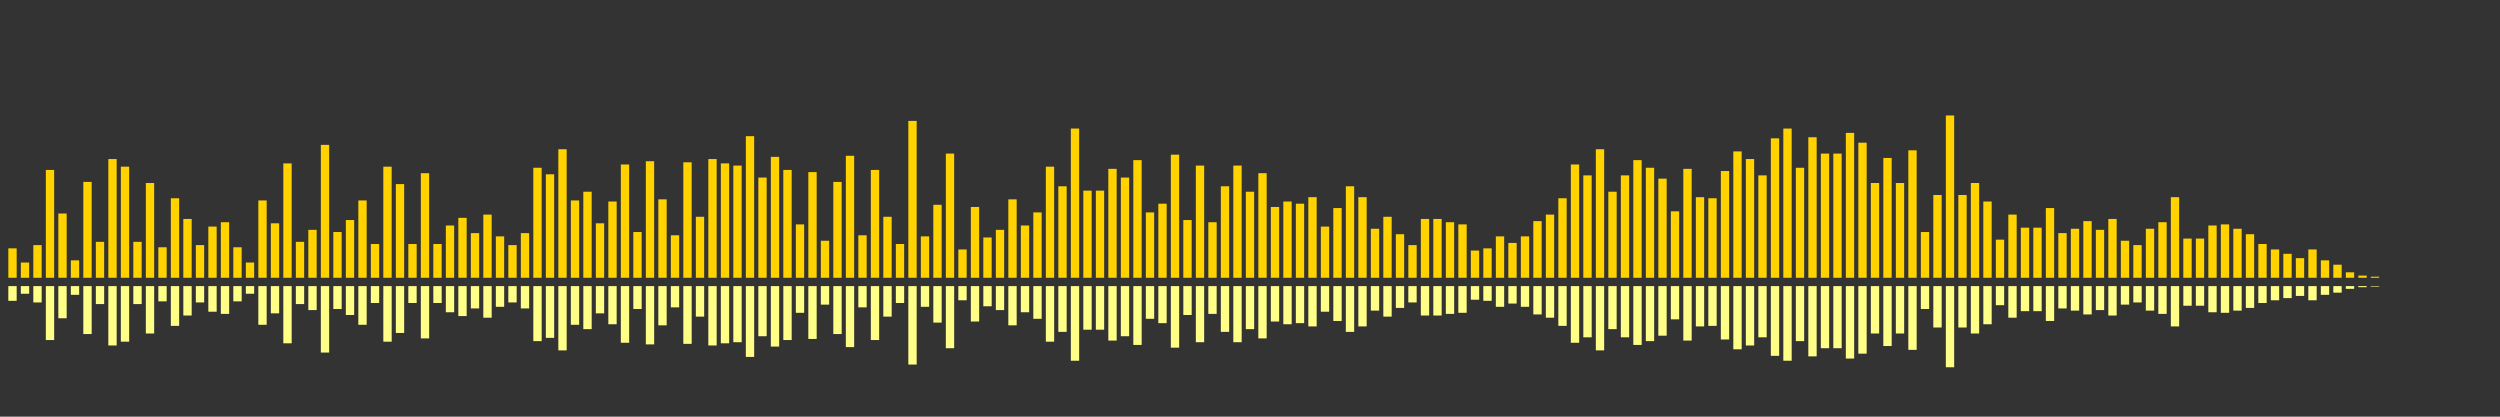 <?xml version="1.0" encoding="UTF-8"?>
<svg version="1.1" width="600" height="100" xmlns="http://www.w3.org/2000/svg">
  <rect width="100%" height="100%" fill="#333333" stroke="none"/>
  <line x1="0" y1="66.667" x2="0" y2="66.667" stroke="#ffd200" stroke-width="2"/>
  <line x1="0" y1="68.667" x2="0" y2="68.667" stroke="#ff8" stroke-width="2"/>
  <line x1="3" y1="66.667" x2="3" y2="59.608" stroke="#ffd200" stroke-width="2"/>
  <line x1="3" y1="68.667" x2="3" y2="72.196" stroke="#ff8" stroke-width="2"/>
  <line x1="6" y1="66.667" x2="6" y2="63.007" stroke="#ffd200" stroke-width="2"/>
  <line x1="6" y1="68.667" x2="6" y2="70.497" stroke="#ff8" stroke-width="2"/>
  <line x1="9" y1="66.667" x2="9" y2="58.824" stroke="#ffd200" stroke-width="2"/>
  <line x1="9" y1="68.667" x2="9" y2="72.588" stroke="#ff8" stroke-width="2"/>
  <line x1="12" y1="66.667" x2="12" y2="40.784" stroke="#ffd200" stroke-width="2"/>
  <line x1="12" y1="68.667" x2="12" y2="81.608" stroke="#ff8" stroke-width="2"/>
  <line x1="15" y1="66.667" x2="15" y2="51.242" stroke="#ffd200" stroke-width="2"/>
  <line x1="15" y1="68.667" x2="15" y2="76.379" stroke="#ff8" stroke-width="2"/>
  <line x1="18" y1="66.667" x2="18" y2="62.484" stroke="#ffd200" stroke-width="2"/>
  <line x1="18" y1="68.667" x2="18" y2="70.758" stroke="#ff8" stroke-width="2"/>
  <line x1="21" y1="66.667" x2="21" y2="43.66" stroke="#ffd200" stroke-width="2"/>
  <line x1="21" y1="68.667" x2="21" y2="80.17" stroke="#ff8" stroke-width="2"/>
  <line x1="24" y1="66.667" x2="24" y2="58.039" stroke="#ffd200" stroke-width="2"/>
  <line x1="24" y1="68.667" x2="24" y2="72.98" stroke="#ff8" stroke-width="2"/>
  <line x1="27" y1="66.667" x2="27" y2="38.17" stroke="#ffd200" stroke-width="2"/>
  <line x1="27" y1="68.667" x2="27" y2="82.915" stroke="#ff8" stroke-width="2"/>
  <line x1="30" y1="66.667" x2="30" y2="40.0" stroke="#ffd200" stroke-width="2"/>
  <line x1="30" y1="68.667" x2="30" y2="82.0" stroke="#ff8" stroke-width="2"/>
  <line x1="33" y1="66.667" x2="33" y2="58.039" stroke="#ffd200" stroke-width="2"/>
  <line x1="33" y1="68.667" x2="33" y2="72.98" stroke="#ff8" stroke-width="2"/>
  <line x1="36" y1="66.667" x2="36" y2="43.922" stroke="#ffd200" stroke-width="2"/>
  <line x1="36" y1="68.667" x2="36" y2="80.039" stroke="#ff8" stroke-width="2"/>
  <line x1="39" y1="66.667" x2="39" y2="59.346" stroke="#ffd200" stroke-width="2"/>
  <line x1="39" y1="68.667" x2="39" y2="72.327" stroke="#ff8" stroke-width="2"/>
  <line x1="42" y1="66.667" x2="42" y2="47.582" stroke="#ffd200" stroke-width="2"/>
  <line x1="42" y1="68.667" x2="42" y2="78.209" stroke="#ff8" stroke-width="2"/>
  <line x1="45" y1="66.667" x2="45" y2="52.549" stroke="#ffd200" stroke-width="2"/>
  <line x1="45" y1="68.667" x2="45" y2="75.725" stroke="#ff8" stroke-width="2"/>
  <line x1="48" y1="66.667" x2="48" y2="58.824" stroke="#ffd200" stroke-width="2"/>
  <line x1="48" y1="68.667" x2="48" y2="72.588" stroke="#ff8" stroke-width="2"/>
  <line x1="51" y1="66.667" x2="51" y2="54.379" stroke="#ffd200" stroke-width="2"/>
  <line x1="51" y1="68.667" x2="51" y2="74.81" stroke="#ff8" stroke-width="2"/>
  <line x1="54" y1="66.667" x2="54" y2="53.333" stroke="#ffd200" stroke-width="2"/>
  <line x1="54" y1="68.667" x2="54" y2="75.333" stroke="#ff8" stroke-width="2"/>
  <line x1="57" y1="66.667" x2="57" y2="59.346" stroke="#ffd200" stroke-width="2"/>
  <line x1="57" y1="68.667" x2="57" y2="72.327" stroke="#ff8" stroke-width="2"/>
  <line x1="60" y1="66.667" x2="60" y2="63.007" stroke="#ffd200" stroke-width="2"/>
  <line x1="60" y1="68.667" x2="60" y2="70.497" stroke="#ff8" stroke-width="2"/>
  <line x1="63" y1="66.667" x2="63" y2="48.105" stroke="#ffd200" stroke-width="2"/>
  <line x1="63" y1="68.667" x2="63" y2="77.948" stroke="#ff8" stroke-width="2"/>
  <line x1="66" y1="66.667" x2="66" y2="53.595" stroke="#ffd200" stroke-width="2"/>
  <line x1="66" y1="68.667" x2="66" y2="75.203" stroke="#ff8" stroke-width="2"/>
  <line x1="69" y1="66.667" x2="69" y2="39.216" stroke="#ffd200" stroke-width="2"/>
  <line x1="69" y1="68.667" x2="69" y2="82.392" stroke="#ff8" stroke-width="2"/>
  <line x1="72" y1="66.667" x2="72" y2="58.039" stroke="#ffd200" stroke-width="2"/>
  <line x1="72" y1="68.667" x2="72" y2="72.98" stroke="#ff8" stroke-width="2"/>
  <line x1="75" y1="66.667" x2="75" y2="55.163" stroke="#ffd200" stroke-width="2"/>
  <line x1="75" y1="68.667" x2="75" y2="74.418" stroke="#ff8" stroke-width="2"/>
  <line x1="78" y1="66.667" x2="78" y2="34.771" stroke="#ffd200" stroke-width="2"/>
  <line x1="78" y1="68.667" x2="78" y2="84.614" stroke="#ff8" stroke-width="2"/>
  <line x1="81" y1="66.667" x2="81" y2="55.686" stroke="#ffd200" stroke-width="2"/>
  <line x1="81" y1="68.667" x2="81" y2="74.157" stroke="#ff8" stroke-width="2"/>
  <line x1="84" y1="66.667" x2="84" y2="52.81" stroke="#ffd200" stroke-width="2"/>
  <line x1="84" y1="68.667" x2="84" y2="75.595" stroke="#ff8" stroke-width="2"/>
  <line x1="87" y1="66.667" x2="87" y2="48.105" stroke="#ffd200" stroke-width="2"/>
  <line x1="87" y1="68.667" x2="87" y2="77.948" stroke="#ff8" stroke-width="2"/>
  <line x1="90" y1="66.667" x2="90" y2="58.562" stroke="#ffd200" stroke-width="2"/>
  <line x1="90" y1="68.667" x2="90" y2="72.719" stroke="#ff8" stroke-width="2"/>
  <line x1="93" y1="66.667" x2="93" y2="40.0" stroke="#ffd200" stroke-width="2"/>
  <line x1="93" y1="68.667" x2="93" y2="82.0" stroke="#ff8" stroke-width="2"/>
  <line x1="96" y1="66.667" x2="96" y2="44.183" stroke="#ffd200" stroke-width="2"/>
  <line x1="96" y1="68.667" x2="96" y2="79.908" stroke="#ff8" stroke-width="2"/>
  <line x1="99" y1="66.667" x2="99" y2="58.562" stroke="#ffd200" stroke-width="2"/>
  <line x1="99" y1="68.667" x2="99" y2="72.719" stroke="#ff8" stroke-width="2"/>
  <line x1="102" y1="66.667" x2="102" y2="41.569" stroke="#ffd200" stroke-width="2"/>
  <line x1="102" y1="68.667" x2="102" y2="81.216" stroke="#ff8" stroke-width="2"/>
  <line x1="105" y1="66.667" x2="105" y2="58.562" stroke="#ffd200" stroke-width="2"/>
  <line x1="105" y1="68.667" x2="105" y2="72.719" stroke="#ff8" stroke-width="2"/>
  <line x1="108" y1="66.667" x2="108" y2="54.118" stroke="#ffd200" stroke-width="2"/>
  <line x1="108" y1="68.667" x2="108" y2="74.941" stroke="#ff8" stroke-width="2"/>
  <line x1="111" y1="66.667" x2="111" y2="52.288" stroke="#ffd200" stroke-width="2"/>
  <line x1="111" y1="68.667" x2="111" y2="75.856" stroke="#ff8" stroke-width="2"/>
  <line x1="114" y1="66.667" x2="114" y2="55.948" stroke="#ffd200" stroke-width="2"/>
  <line x1="114" y1="68.667" x2="114" y2="74.026" stroke="#ff8" stroke-width="2"/>
  <line x1="117" y1="66.667" x2="117" y2="51.503" stroke="#ffd200" stroke-width="2"/>
  <line x1="117" y1="68.667" x2="117" y2="76.248" stroke="#ff8" stroke-width="2"/>
  <line x1="120" y1="66.667" x2="120" y2="56.732" stroke="#ffd200" stroke-width="2"/>
  <line x1="120" y1="68.667" x2="120" y2="73.634" stroke="#ff8" stroke-width="2"/>
  <line x1="123" y1="66.667" x2="123" y2="58.824" stroke="#ffd200" stroke-width="2"/>
  <line x1="123" y1="68.667" x2="123" y2="72.588" stroke="#ff8" stroke-width="2"/>
  <line x1="126" y1="66.667" x2="126" y2="55.948" stroke="#ffd200" stroke-width="2"/>
  <line x1="126" y1="68.667" x2="126" y2="74.026" stroke="#ff8" stroke-width="2"/>
  <line x1="129" y1="66.667" x2="129" y2="40.261" stroke="#ffd200" stroke-width="2"/>
  <line x1="129" y1="68.667" x2="129" y2="81.869" stroke="#ff8" stroke-width="2"/>
  <line x1="132" y1="66.667" x2="132" y2="41.83" stroke="#ffd200" stroke-width="2"/>
  <line x1="132" y1="68.667" x2="132" y2="81.085" stroke="#ff8" stroke-width="2"/>
  <line x1="135" y1="66.667" x2="135" y2="35.817" stroke="#ffd200" stroke-width="2"/>
  <line x1="135" y1="68.667" x2="135" y2="84.092" stroke="#ff8" stroke-width="2"/>
  <line x1="138" y1="66.667" x2="138" y2="48.105" stroke="#ffd200" stroke-width="2"/>
  <line x1="138" y1="68.667" x2="138" y2="77.948" stroke="#ff8" stroke-width="2"/>
  <line x1="141" y1="66.667" x2="141" y2="46.013" stroke="#ffd200" stroke-width="2"/>
  <line x1="141" y1="68.667" x2="141" y2="78.993" stroke="#ff8" stroke-width="2"/>
  <line x1="144" y1="66.667" x2="144" y2="53.595" stroke="#ffd200" stroke-width="2"/>
  <line x1="144" y1="68.667" x2="144" y2="75.203" stroke="#ff8" stroke-width="2"/>
  <line x1="147" y1="66.667" x2="147" y2="48.366" stroke="#ffd200" stroke-width="2"/>
  <line x1="147" y1="68.667" x2="147" y2="77.817" stroke="#ff8" stroke-width="2"/>
  <line x1="150" y1="66.667" x2="150" y2="39.477" stroke="#ffd200" stroke-width="2"/>
  <line x1="150" y1="68.667" x2="150" y2="82.261" stroke="#ff8" stroke-width="2"/>
  <line x1="153" y1="66.667" x2="153" y2="55.686" stroke="#ffd200" stroke-width="2"/>
  <line x1="153" y1="68.667" x2="153" y2="74.157" stroke="#ff8" stroke-width="2"/>
  <line x1="156" y1="66.667" x2="156" y2="38.693" stroke="#ffd200" stroke-width="2"/>
  <line x1="156" y1="68.667" x2="156" y2="82.654" stroke="#ff8" stroke-width="2"/>
  <line x1="159" y1="66.667" x2="159" y2="47.843" stroke="#ffd200" stroke-width="2"/>
  <line x1="159" y1="68.667" x2="159" y2="78.078" stroke="#ff8" stroke-width="2"/>
  <line x1="162" y1="66.667" x2="162" y2="56.471" stroke="#ffd200" stroke-width="2"/>
  <line x1="162" y1="68.667" x2="162" y2="73.765" stroke="#ff8" stroke-width="2"/>
  <line x1="165" y1="66.667" x2="165" y2="38.954" stroke="#ffd200" stroke-width="2"/>
  <line x1="165" y1="68.667" x2="165" y2="82.523" stroke="#ff8" stroke-width="2"/>
  <line x1="168" y1="66.667" x2="168" y2="52.026" stroke="#ffd200" stroke-width="2"/>
  <line x1="168" y1="68.667" x2="168" y2="75.987" stroke="#ff8" stroke-width="2"/>
  <line x1="171" y1="66.667" x2="171" y2="38.17" stroke="#ffd200" stroke-width="2"/>
  <line x1="171" y1="68.667" x2="171" y2="82.915" stroke="#ff8" stroke-width="2"/>
  <line x1="174" y1="66.667" x2="174" y2="39.216" stroke="#ffd200" stroke-width="2"/>
  <line x1="174" y1="68.667" x2="174" y2="82.392" stroke="#ff8" stroke-width="2"/>
  <line x1="177" y1="66.667" x2="177" y2="39.739" stroke="#ffd200" stroke-width="2"/>
  <line x1="177" y1="68.667" x2="177" y2="82.131" stroke="#ff8" stroke-width="2"/>
  <line x1="180" y1="66.667" x2="180" y2="32.68" stroke="#ffd200" stroke-width="2"/>
  <line x1="180" y1="68.667" x2="180" y2="85.66" stroke="#ff8" stroke-width="2"/>
  <line x1="183" y1="66.667" x2="183" y2="42.614" stroke="#ffd200" stroke-width="2"/>
  <line x1="183" y1="68.667" x2="183" y2="80.693" stroke="#ff8" stroke-width="2"/>
  <line x1="186" y1="66.667" x2="186" y2="37.647" stroke="#ffd200" stroke-width="2"/>
  <line x1="186" y1="68.667" x2="186" y2="83.176" stroke="#ff8" stroke-width="2"/>
  <line x1="189" y1="66.667" x2="189" y2="40.784" stroke="#ffd200" stroke-width="2"/>
  <line x1="189" y1="68.667" x2="189" y2="81.608" stroke="#ff8" stroke-width="2"/>
  <line x1="192" y1="66.667" x2="192" y2="53.856" stroke="#ffd200" stroke-width="2"/>
  <line x1="192" y1="68.667" x2="192" y2="75.072" stroke="#ff8" stroke-width="2"/>
  <line x1="195" y1="66.667" x2="195" y2="41.307" stroke="#ffd200" stroke-width="2"/>
  <line x1="195" y1="68.667" x2="195" y2="81.346" stroke="#ff8" stroke-width="2"/>
  <line x1="198" y1="66.667" x2="198" y2="57.778" stroke="#ffd200" stroke-width="2"/>
  <line x1="198" y1="68.667" x2="198" y2="73.111" stroke="#ff8" stroke-width="2"/>
  <line x1="201" y1="66.667" x2="201" y2="43.66" stroke="#ffd200" stroke-width="2"/>
  <line x1="201" y1="68.667" x2="201" y2="80.17" stroke="#ff8" stroke-width="2"/>
  <line x1="204" y1="66.667" x2="204" y2="37.386" stroke="#ffd200" stroke-width="2"/>
  <line x1="204" y1="68.667" x2="204" y2="83.307" stroke="#ff8" stroke-width="2"/>
  <line x1="207" y1="66.667" x2="207" y2="56.471" stroke="#ffd200" stroke-width="2"/>
  <line x1="207" y1="68.667" x2="207" y2="73.765" stroke="#ff8" stroke-width="2"/>
  <line x1="210" y1="66.667" x2="210" y2="40.784" stroke="#ffd200" stroke-width="2"/>
  <line x1="210" y1="68.667" x2="210" y2="81.608" stroke="#ff8" stroke-width="2"/>
  <line x1="213" y1="66.667" x2="213" y2="52.026" stroke="#ffd200" stroke-width="2"/>
  <line x1="213" y1="68.667" x2="213" y2="75.987" stroke="#ff8" stroke-width="2"/>
  <line x1="216" y1="66.667" x2="216" y2="58.562" stroke="#ffd200" stroke-width="2"/>
  <line x1="216" y1="68.667" x2="216" y2="72.719" stroke="#ff8" stroke-width="2"/>
  <line x1="219" y1="66.667" x2="219" y2="29.02" stroke="#ffd200" stroke-width="2"/>
  <line x1="219" y1="68.667" x2="219" y2="87.49" stroke="#ff8" stroke-width="2"/>
  <line x1="222" y1="66.667" x2="222" y2="56.732" stroke="#ffd200" stroke-width="2"/>
  <line x1="222" y1="68.667" x2="222" y2="73.634" stroke="#ff8" stroke-width="2"/>
  <line x1="225" y1="66.667" x2="225" y2="49.15" stroke="#ffd200" stroke-width="2"/>
  <line x1="225" y1="68.667" x2="225" y2="77.425" stroke="#ff8" stroke-width="2"/>
  <line x1="228" y1="66.667" x2="228" y2="36.863" stroke="#ffd200" stroke-width="2"/>
  <line x1="228" y1="68.667" x2="228" y2="83.569" stroke="#ff8" stroke-width="2"/>
  <line x1="231" y1="66.667" x2="231" y2="59.869" stroke="#ffd200" stroke-width="2"/>
  <line x1="231" y1="68.667" x2="231" y2="72.065" stroke="#ff8" stroke-width="2"/>
  <line x1="234" y1="66.667" x2="234" y2="49.673" stroke="#ffd200" stroke-width="2"/>
  <line x1="234" y1="68.667" x2="234" y2="77.163" stroke="#ff8" stroke-width="2"/>
  <line x1="237" y1="66.667" x2="237" y2="56.993" stroke="#ffd200" stroke-width="2"/>
  <line x1="237" y1="68.667" x2="237" y2="73.503" stroke="#ff8" stroke-width="2"/>
  <line x1="240" y1="66.667" x2="240" y2="55.163" stroke="#ffd200" stroke-width="2"/>
  <line x1="240" y1="68.667" x2="240" y2="74.418" stroke="#ff8" stroke-width="2"/>
  <line x1="243" y1="66.667" x2="243" y2="47.843" stroke="#ffd200" stroke-width="2"/>
  <line x1="243" y1="68.667" x2="243" y2="78.078" stroke="#ff8" stroke-width="2"/>
  <line x1="246" y1="66.667" x2="246" y2="54.118" stroke="#ffd200" stroke-width="2"/>
  <line x1="246" y1="68.667" x2="246" y2="74.941" stroke="#ff8" stroke-width="2"/>
  <line x1="249" y1="66.667" x2="249" y2="50.98" stroke="#ffd200" stroke-width="2"/>
  <line x1="249" y1="68.667" x2="249" y2="76.51" stroke="#ff8" stroke-width="2"/>
  <line x1="252" y1="66.667" x2="252" y2="40.0" stroke="#ffd200" stroke-width="2"/>
  <line x1="252" y1="68.667" x2="252" y2="82.0" stroke="#ff8" stroke-width="2"/>
  <line x1="255" y1="66.667" x2="255" y2="44.706" stroke="#ffd200" stroke-width="2"/>
  <line x1="255" y1="68.667" x2="255" y2="79.647" stroke="#ff8" stroke-width="2"/>
  <line x1="258" y1="66.667" x2="258" y2="30.85" stroke="#ffd200" stroke-width="2"/>
  <line x1="258" y1="68.667" x2="258" y2="86.575" stroke="#ff8" stroke-width="2"/>
  <line x1="261" y1="66.667" x2="261" y2="45.752" stroke="#ffd200" stroke-width="2"/>
  <line x1="261" y1="68.667" x2="261" y2="79.124" stroke="#ff8" stroke-width="2"/>
  <line x1="264" y1="66.667" x2="264" y2="45.752" stroke="#ffd200" stroke-width="2"/>
  <line x1="264" y1="68.667" x2="264" y2="79.124" stroke="#ff8" stroke-width="2"/>
  <line x1="267" y1="66.667" x2="267" y2="40.523" stroke="#ffd200" stroke-width="2"/>
  <line x1="267" y1="68.667" x2="267" y2="81.739" stroke="#ff8" stroke-width="2"/>
  <line x1="270" y1="66.667" x2="270" y2="42.614" stroke="#ffd200" stroke-width="2"/>
  <line x1="270" y1="68.667" x2="270" y2="80.693" stroke="#ff8" stroke-width="2"/>
  <line x1="273" y1="66.667" x2="273" y2="38.431" stroke="#ffd200" stroke-width="2"/>
  <line x1="273" y1="68.667" x2="273" y2="82.784" stroke="#ff8" stroke-width="2"/>
  <line x1="276" y1="66.667" x2="276" y2="50.98" stroke="#ffd200" stroke-width="2"/>
  <line x1="276" y1="68.667" x2="276" y2="76.51" stroke="#ff8" stroke-width="2"/>
  <line x1="279" y1="66.667" x2="279" y2="48.889" stroke="#ffd200" stroke-width="2"/>
  <line x1="279" y1="68.667" x2="279" y2="77.556" stroke="#ff8" stroke-width="2"/>
  <line x1="282" y1="66.667" x2="282" y2="37.124" stroke="#ffd200" stroke-width="2"/>
  <line x1="282" y1="68.667" x2="282" y2="83.438" stroke="#ff8" stroke-width="2"/>
  <line x1="285" y1="66.667" x2="285" y2="52.81" stroke="#ffd200" stroke-width="2"/>
  <line x1="285" y1="68.667" x2="285" y2="75.595" stroke="#ff8" stroke-width="2"/>
  <line x1="288" y1="66.667" x2="288" y2="39.739" stroke="#ffd200" stroke-width="2"/>
  <line x1="288" y1="68.667" x2="288" y2="82.131" stroke="#ff8" stroke-width="2"/>
  <line x1="291" y1="66.667" x2="291" y2="53.333" stroke="#ffd200" stroke-width="2"/>
  <line x1="291" y1="68.667" x2="291" y2="75.333" stroke="#ff8" stroke-width="2"/>
  <line x1="294" y1="66.667" x2="294" y2="44.706" stroke="#ffd200" stroke-width="2"/>
  <line x1="294" y1="68.667" x2="294" y2="79.647" stroke="#ff8" stroke-width="2"/>
  <line x1="297" y1="66.667" x2="297" y2="39.739" stroke="#ffd200" stroke-width="2"/>
  <line x1="297" y1="68.667" x2="297" y2="82.131" stroke="#ff8" stroke-width="2"/>
  <line x1="300" y1="66.667" x2="300" y2="46.013" stroke="#ffd200" stroke-width="2"/>
  <line x1="300" y1="68.667" x2="300" y2="78.993" stroke="#ff8" stroke-width="2"/>
  <line x1="303" y1="66.667" x2="303" y2="41.569" stroke="#ffd200" stroke-width="2"/>
  <line x1="303" y1="68.667" x2="303" y2="81.216" stroke="#ff8" stroke-width="2"/>
  <line x1="306" y1="66.667" x2="306" y2="49.673" stroke="#ffd200" stroke-width="2"/>
  <line x1="306" y1="68.667" x2="306" y2="77.163" stroke="#ff8" stroke-width="2"/>
  <line x1="309" y1="66.667" x2="309" y2="48.366" stroke="#ffd200" stroke-width="2"/>
  <line x1="309" y1="68.667" x2="309" y2="77.817" stroke="#ff8" stroke-width="2"/>
  <line x1="312" y1="66.667" x2="312" y2="48.889" stroke="#ffd200" stroke-width="2"/>
  <line x1="312" y1="68.667" x2="312" y2="77.556" stroke="#ff8" stroke-width="2"/>
  <line x1="315" y1="66.667" x2="315" y2="47.32" stroke="#ffd200" stroke-width="2"/>
  <line x1="315" y1="68.667" x2="315" y2="78.34" stroke="#ff8" stroke-width="2"/>
  <line x1="318" y1="66.667" x2="318" y2="54.379" stroke="#ffd200" stroke-width="2"/>
  <line x1="318" y1="68.667" x2="318" y2="74.81" stroke="#ff8" stroke-width="2"/>
  <line x1="321" y1="66.667" x2="321" y2="49.935" stroke="#ffd200" stroke-width="2"/>
  <line x1="321" y1="68.667" x2="321" y2="77.033" stroke="#ff8" stroke-width="2"/>
  <line x1="324" y1="66.667" x2="324" y2="44.706" stroke="#ffd200" stroke-width="2"/>
  <line x1="324" y1="68.667" x2="324" y2="79.647" stroke="#ff8" stroke-width="2"/>
  <line x1="327" y1="66.667" x2="327" y2="47.32" stroke="#ffd200" stroke-width="2"/>
  <line x1="327" y1="68.667" x2="327" y2="78.34" stroke="#ff8" stroke-width="2"/>
  <line x1="330" y1="66.667" x2="330" y2="54.902" stroke="#ffd200" stroke-width="2"/>
  <line x1="330" y1="68.667" x2="330" y2="74.549" stroke="#ff8" stroke-width="2"/>
  <line x1="333" y1="66.667" x2="333" y2="52.026" stroke="#ffd200" stroke-width="2"/>
  <line x1="333" y1="68.667" x2="333" y2="75.987" stroke="#ff8" stroke-width="2"/>
  <line x1="336" y1="66.667" x2="336" y2="56.209" stroke="#ffd200" stroke-width="2"/>
  <line x1="336" y1="68.667" x2="336" y2="73.895" stroke="#ff8" stroke-width="2"/>
  <line x1="339" y1="66.667" x2="339" y2="58.824" stroke="#ffd200" stroke-width="2"/>
  <line x1="339" y1="68.667" x2="339" y2="72.588" stroke="#ff8" stroke-width="2"/>
  <line x1="342" y1="66.667" x2="342" y2="52.549" stroke="#ffd200" stroke-width="2"/>
  <line x1="342" y1="68.667" x2="342" y2="75.725" stroke="#ff8" stroke-width="2"/>
  <line x1="345" y1="66.667" x2="345" y2="52.549" stroke="#ffd200" stroke-width="2"/>
  <line x1="345" y1="68.667" x2="345" y2="75.725" stroke="#ff8" stroke-width="2"/>
  <line x1="348" y1="66.667" x2="348" y2="53.333" stroke="#ffd200" stroke-width="2"/>
  <line x1="348" y1="68.667" x2="348" y2="75.333" stroke="#ff8" stroke-width="2"/>
  <line x1="351" y1="66.667" x2="351" y2="53.856" stroke="#ffd200" stroke-width="2"/>
  <line x1="351" y1="68.667" x2="351" y2="75.072" stroke="#ff8" stroke-width="2"/>
  <line x1="354" y1="66.667" x2="354" y2="60.131" stroke="#ffd200" stroke-width="2"/>
  <line x1="354" y1="68.667" x2="354" y2="71.935" stroke="#ff8" stroke-width="2"/>
  <line x1="357" y1="66.667" x2="357" y2="59.608" stroke="#ffd200" stroke-width="2"/>
  <line x1="357" y1="68.667" x2="357" y2="72.196" stroke="#ff8" stroke-width="2"/>
  <line x1="360" y1="66.667" x2="360" y2="56.732" stroke="#ffd200" stroke-width="2"/>
  <line x1="360" y1="68.667" x2="360" y2="73.634" stroke="#ff8" stroke-width="2"/>
  <line x1="363" y1="66.667" x2="363" y2="58.301" stroke="#ffd200" stroke-width="2"/>
  <line x1="363" y1="68.667" x2="363" y2="72.85" stroke="#ff8" stroke-width="2"/>
  <line x1="366" y1="66.667" x2="366" y2="56.732" stroke="#ffd200" stroke-width="2"/>
  <line x1="366" y1="68.667" x2="366" y2="73.634" stroke="#ff8" stroke-width="2"/>
  <line x1="369" y1="66.667" x2="369" y2="53.072" stroke="#ffd200" stroke-width="2"/>
  <line x1="369" y1="68.667" x2="369" y2="75.464" stroke="#ff8" stroke-width="2"/>
  <line x1="372" y1="66.667" x2="372" y2="51.503" stroke="#ffd200" stroke-width="2"/>
  <line x1="372" y1="68.667" x2="372" y2="76.248" stroke="#ff8" stroke-width="2"/>
  <line x1="375" y1="66.667" x2="375" y2="47.582" stroke="#ffd200" stroke-width="2"/>
  <line x1="375" y1="68.667" x2="375" y2="78.209" stroke="#ff8" stroke-width="2"/>
  <line x1="378" y1="66.667" x2="378" y2="39.477" stroke="#ffd200" stroke-width="2"/>
  <line x1="378" y1="68.667" x2="378" y2="82.261" stroke="#ff8" stroke-width="2"/>
  <line x1="381" y1="66.667" x2="381" y2="42.092" stroke="#ffd200" stroke-width="2"/>
  <line x1="381" y1="68.667" x2="381" y2="80.954" stroke="#ff8" stroke-width="2"/>
  <line x1="384" y1="66.667" x2="384" y2="35.817" stroke="#ffd200" stroke-width="2"/>
  <line x1="384" y1="68.667" x2="384" y2="84.092" stroke="#ff8" stroke-width="2"/>
  <line x1="387" y1="66.667" x2="387" y2="46.013" stroke="#ffd200" stroke-width="2"/>
  <line x1="387" y1="68.667" x2="387" y2="78.993" stroke="#ff8" stroke-width="2"/>
  <line x1="390" y1="66.667" x2="390" y2="42.092" stroke="#ffd200" stroke-width="2"/>
  <line x1="390" y1="68.667" x2="390" y2="80.954" stroke="#ff8" stroke-width="2"/>
  <line x1="393" y1="66.667" x2="393" y2="38.431" stroke="#ffd200" stroke-width="2"/>
  <line x1="393" y1="68.667" x2="393" y2="82.784" stroke="#ff8" stroke-width="2"/>
  <line x1="396" y1="66.667" x2="396" y2="40.261" stroke="#ffd200" stroke-width="2"/>
  <line x1="396" y1="68.667" x2="396" y2="81.869" stroke="#ff8" stroke-width="2"/>
  <line x1="399" y1="66.667" x2="399" y2="42.876" stroke="#ffd200" stroke-width="2"/>
  <line x1="399" y1="68.667" x2="399" y2="80.562" stroke="#ff8" stroke-width="2"/>
  <line x1="402" y1="66.667" x2="402" y2="50.719" stroke="#ffd200" stroke-width="2"/>
  <line x1="402" y1="68.667" x2="402" y2="76.641" stroke="#ff8" stroke-width="2"/>
  <line x1="405" y1="66.667" x2="405" y2="40.523" stroke="#ffd200" stroke-width="2"/>
  <line x1="405" y1="68.667" x2="405" y2="81.739" stroke="#ff8" stroke-width="2"/>
  <line x1="408" y1="66.667" x2="408" y2="47.32" stroke="#ffd200" stroke-width="2"/>
  <line x1="408" y1="68.667" x2="408" y2="78.34" stroke="#ff8" stroke-width="2"/>
  <line x1="411" y1="66.667" x2="411" y2="47.582" stroke="#ffd200" stroke-width="2"/>
  <line x1="411" y1="68.667" x2="411" y2="78.209" stroke="#ff8" stroke-width="2"/>
  <line x1="414" y1="66.667" x2="414" y2="41.046" stroke="#ffd200" stroke-width="2"/>
  <line x1="414" y1="68.667" x2="414" y2="81.477" stroke="#ff8" stroke-width="2"/>
  <line x1="417" y1="66.667" x2="417" y2="36.34" stroke="#ffd200" stroke-width="2"/>
  <line x1="417" y1="68.667" x2="417" y2="83.83" stroke="#ff8" stroke-width="2"/>
  <line x1="420" y1="66.667" x2="420" y2="38.17" stroke="#ffd200" stroke-width="2"/>
  <line x1="420" y1="68.667" x2="420" y2="82.915" stroke="#ff8" stroke-width="2"/>
  <line x1="423" y1="66.667" x2="423" y2="42.092" stroke="#ffd200" stroke-width="2"/>
  <line x1="423" y1="68.667" x2="423" y2="80.954" stroke="#ff8" stroke-width="2"/>
  <line x1="426" y1="66.667" x2="426" y2="33.203" stroke="#ffd200" stroke-width="2"/>
  <line x1="426" y1="68.667" x2="426" y2="85.399" stroke="#ff8" stroke-width="2"/>
  <line x1="429" y1="66.667" x2="429" y2="30.85" stroke="#ffd200" stroke-width="2"/>
  <line x1="429" y1="68.667" x2="429" y2="86.575" stroke="#ff8" stroke-width="2"/>
  <line x1="432" y1="66.667" x2="432" y2="40.261" stroke="#ffd200" stroke-width="2"/>
  <line x1="432" y1="68.667" x2="432" y2="81.869" stroke="#ff8" stroke-width="2"/>
  <line x1="435" y1="66.667" x2="435" y2="32.941" stroke="#ffd200" stroke-width="2"/>
  <line x1="435" y1="68.667" x2="435" y2="85.529" stroke="#ff8" stroke-width="2"/>
  <line x1="438" y1="66.667" x2="438" y2="36.863" stroke="#ffd200" stroke-width="2"/>
  <line x1="438" y1="68.667" x2="438" y2="83.569" stroke="#ff8" stroke-width="2"/>
  <line x1="441" y1="66.667" x2="441" y2="36.863" stroke="#ffd200" stroke-width="2"/>
  <line x1="441" y1="68.667" x2="441" y2="83.569" stroke="#ff8" stroke-width="2"/>
  <line x1="444" y1="66.667" x2="444" y2="31.895" stroke="#ffd200" stroke-width="2"/>
  <line x1="444" y1="68.667" x2="444" y2="86.052" stroke="#ff8" stroke-width="2"/>
  <line x1="447" y1="66.667" x2="447" y2="34.248" stroke="#ffd200" stroke-width="2"/>
  <line x1="447" y1="68.667" x2="447" y2="84.876" stroke="#ff8" stroke-width="2"/>
  <line x1="450" y1="66.667" x2="450" y2="43.922" stroke="#ffd200" stroke-width="2"/>
  <line x1="450" y1="68.667" x2="450" y2="80.039" stroke="#ff8" stroke-width="2"/>
  <line x1="453" y1="66.667" x2="453" y2="37.908" stroke="#ffd200" stroke-width="2"/>
  <line x1="453" y1="68.667" x2="453" y2="83.046" stroke="#ff8" stroke-width="2"/>
  <line x1="456" y1="66.667" x2="456" y2="43.922" stroke="#ffd200" stroke-width="2"/>
  <line x1="456" y1="68.667" x2="456" y2="80.039" stroke="#ff8" stroke-width="2"/>
  <line x1="459" y1="66.667" x2="459" y2="36.078" stroke="#ffd200" stroke-width="2"/>
  <line x1="459" y1="68.667" x2="459" y2="83.961" stroke="#ff8" stroke-width="2"/>
  <line x1="462" y1="66.667" x2="462" y2="55.686" stroke="#ffd200" stroke-width="2"/>
  <line x1="462" y1="68.667" x2="462" y2="74.157" stroke="#ff8" stroke-width="2"/>
  <line x1="465" y1="66.667" x2="465" y2="46.797" stroke="#ffd200" stroke-width="2"/>
  <line x1="465" y1="68.667" x2="465" y2="78.601" stroke="#ff8" stroke-width="2"/>
  <line x1="468" y1="66.667" x2="468" y2="27.712" stroke="#ffd200" stroke-width="2"/>
  <line x1="468" y1="68.667" x2="468" y2="88.144" stroke="#ff8" stroke-width="2"/>
  <line x1="471" y1="66.667" x2="471" y2="46.797" stroke="#ffd200" stroke-width="2"/>
  <line x1="471" y1="68.667" x2="471" y2="78.601" stroke="#ff8" stroke-width="2"/>
  <line x1="474" y1="66.667" x2="474" y2="43.922" stroke="#ffd200" stroke-width="2"/>
  <line x1="474" y1="68.667" x2="474" y2="80.039" stroke="#ff8" stroke-width="2"/>
  <line x1="477" y1="66.667" x2="477" y2="48.366" stroke="#ffd200" stroke-width="2"/>
  <line x1="477" y1="68.667" x2="477" y2="77.817" stroke="#ff8" stroke-width="2"/>
  <line x1="480" y1="66.667" x2="480" y2="57.516" stroke="#ffd200" stroke-width="2"/>
  <line x1="480" y1="68.667" x2="480" y2="73.242" stroke="#ff8" stroke-width="2"/>
  <line x1="483" y1="66.667" x2="483" y2="51.503" stroke="#ffd200" stroke-width="2"/>
  <line x1="483" y1="68.667" x2="483" y2="76.248" stroke="#ff8" stroke-width="2"/>
  <line x1="486" y1="66.667" x2="486" y2="54.641" stroke="#ffd200" stroke-width="2"/>
  <line x1="486" y1="68.667" x2="486" y2="74.68" stroke="#ff8" stroke-width="2"/>
  <line x1="489" y1="66.667" x2="489" y2="54.641" stroke="#ffd200" stroke-width="2"/>
  <line x1="489" y1="68.667" x2="489" y2="74.68" stroke="#ff8" stroke-width="2"/>
  <line x1="492" y1="66.667" x2="492" y2="49.935" stroke="#ffd200" stroke-width="2"/>
  <line x1="492" y1="68.667" x2="492" y2="77.033" stroke="#ff8" stroke-width="2"/>
  <line x1="495" y1="66.667" x2="495" y2="55.948" stroke="#ffd200" stroke-width="2"/>
  <line x1="495" y1="68.667" x2="495" y2="74.026" stroke="#ff8" stroke-width="2"/>
  <line x1="498" y1="66.667" x2="498" y2="54.902" stroke="#ffd200" stroke-width="2"/>
  <line x1="498" y1="68.667" x2="498" y2="74.549" stroke="#ff8" stroke-width="2"/>
  <line x1="501" y1="66.667" x2="501" y2="53.072" stroke="#ffd200" stroke-width="2"/>
  <line x1="501" y1="68.667" x2="501" y2="75.464" stroke="#ff8" stroke-width="2"/>
  <line x1="504" y1="66.667" x2="504" y2="55.163" stroke="#ffd200" stroke-width="2"/>
  <line x1="504" y1="68.667" x2="504" y2="74.418" stroke="#ff8" stroke-width="2"/>
  <line x1="507" y1="66.667" x2="507" y2="52.549" stroke="#ffd200" stroke-width="2"/>
  <line x1="507" y1="68.667" x2="507" y2="75.725" stroke="#ff8" stroke-width="2"/>
  <line x1="510" y1="66.667" x2="510" y2="57.778" stroke="#ffd200" stroke-width="2"/>
  <line x1="510" y1="68.667" x2="510" y2="73.111" stroke="#ff8" stroke-width="2"/>
  <line x1="513" y1="66.667" x2="513" y2="58.824" stroke="#ffd200" stroke-width="2"/>
  <line x1="513" y1="68.667" x2="513" y2="72.588" stroke="#ff8" stroke-width="2"/>
  <line x1="516" y1="66.667" x2="516" y2="54.902" stroke="#ffd200" stroke-width="2"/>
  <line x1="516" y1="68.667" x2="516" y2="74.549" stroke="#ff8" stroke-width="2"/>
  <line x1="519" y1="66.667" x2="519" y2="53.333" stroke="#ffd200" stroke-width="2"/>
  <line x1="519" y1="68.667" x2="519" y2="75.333" stroke="#ff8" stroke-width="2"/>
  <line x1="522" y1="66.667" x2="522" y2="47.32" stroke="#ffd200" stroke-width="2"/>
  <line x1="522" y1="68.667" x2="522" y2="78.34" stroke="#ff8" stroke-width="2"/>
  <line x1="525" y1="66.667" x2="525" y2="57.255" stroke="#ffd200" stroke-width="2"/>
  <line x1="525" y1="68.667" x2="525" y2="73.373" stroke="#ff8" stroke-width="2"/>
  <line x1="528" y1="66.667" x2="528" y2="57.255" stroke="#ffd200" stroke-width="2"/>
  <line x1="528" y1="68.667" x2="528" y2="73.373" stroke="#ff8" stroke-width="2"/>
  <line x1="531" y1="66.667" x2="531" y2="54.118" stroke="#ffd200" stroke-width="2"/>
  <line x1="531" y1="68.667" x2="531" y2="74.941" stroke="#ff8" stroke-width="2"/>
  <line x1="534" y1="66.667" x2="534" y2="53.856" stroke="#ffd200" stroke-width="2"/>
  <line x1="534" y1="68.667" x2="534" y2="75.072" stroke="#ff8" stroke-width="2"/>
  <line x1="537" y1="66.667" x2="537" y2="54.902" stroke="#ffd200" stroke-width="2"/>
  <line x1="537" y1="68.667" x2="537" y2="74.549" stroke="#ff8" stroke-width="2"/>
  <line x1="540" y1="66.667" x2="540" y2="56.209" stroke="#ffd200" stroke-width="2"/>
  <line x1="540" y1="68.667" x2="540" y2="73.895" stroke="#ff8" stroke-width="2"/>
  <line x1="543" y1="66.667" x2="543" y2="58.562" stroke="#ffd200" stroke-width="2"/>
  <line x1="543" y1="68.667" x2="543" y2="72.719" stroke="#ff8" stroke-width="2"/>
  <line x1="546" y1="66.667" x2="546" y2="59.869" stroke="#ffd200" stroke-width="2"/>
  <line x1="546" y1="68.667" x2="546" y2="72.065" stroke="#ff8" stroke-width="2"/>
  <line x1="549" y1="66.667" x2="549" y2="60.915" stroke="#ffd200" stroke-width="2"/>
  <line x1="549" y1="68.667" x2="549" y2="71.542" stroke="#ff8" stroke-width="2"/>
  <line x1="552" y1="66.667" x2="552" y2="61.961" stroke="#ffd200" stroke-width="2"/>
  <line x1="552" y1="68.667" x2="552" y2="71.02" stroke="#ff8" stroke-width="2"/>
  <line x1="555" y1="66.667" x2="555" y2="59.869" stroke="#ffd200" stroke-width="2"/>
  <line x1="555" y1="68.667" x2="555" y2="72.065" stroke="#ff8" stroke-width="2"/>
  <line x1="558" y1="66.667" x2="558" y2="62.484" stroke="#ffd200" stroke-width="2"/>
  <line x1="558" y1="68.667" x2="558" y2="70.758" stroke="#ff8" stroke-width="2"/>
  <line x1="561" y1="66.667" x2="561" y2="63.529" stroke="#ffd200" stroke-width="2"/>
  <line x1="561" y1="68.667" x2="561" y2="70.235" stroke="#ff8" stroke-width="2"/>
  <line x1="564" y1="66.667" x2="564" y2="65.359" stroke="#ffd200" stroke-width="2"/>
  <line x1="564" y1="68.667" x2="564" y2="69.32" stroke="#ff8" stroke-width="2"/>
  <line x1="567" y1="66.667" x2="567" y2="66.144" stroke="#ffd200" stroke-width="2"/>
  <line x1="567" y1="68.667" x2="567" y2="68.928" stroke="#ff8" stroke-width="2"/>
  <line x1="570" y1="66.667" x2="570" y2="66.405" stroke="#ffd200" stroke-width="2"/>
  <line x1="570" y1="68.667" x2="570" y2="68.797" stroke="#ff8" stroke-width="2"/>
  <line x1="573" y1="66.667" x2="573" y2="66.667" stroke="#ffd200" stroke-width="2"/>
  <line x1="573" y1="68.667" x2="573" y2="68.667" stroke="#ff8" stroke-width="2"/>
  <line x1="576" y1="66.667" x2="576" y2="66.667" stroke="#ffd200" stroke-width="2"/>
  <line x1="576" y1="68.667" x2="576" y2="68.667" stroke="#ff8" stroke-width="2"/>
  <line x1="579" y1="66.667" x2="579" y2="66.667" stroke="#ffd200" stroke-width="2"/>
  <line x1="579" y1="68.667" x2="579" y2="68.667" stroke="#ff8" stroke-width="2"/>
  <line x1="582" y1="66.667" x2="582" y2="66.667" stroke="#ffd200" stroke-width="2"/>
  <line x1="582" y1="68.667" x2="582" y2="68.667" stroke="#ff8" stroke-width="2"/>
  <line x1="585" y1="66.667" x2="585" y2="66.667" stroke="#ffd200" stroke-width="2"/>
  <line x1="585" y1="68.667" x2="585" y2="68.667" stroke="#ff8" stroke-width="2"/>
  <line x1="588" y1="66.667" x2="588" y2="66.667" stroke="#ffd200" stroke-width="2"/>
  <line x1="588" y1="68.667" x2="588" y2="68.667" stroke="#ff8" stroke-width="2"/>
  <line x1="591" y1="66.667" x2="591" y2="66.667" stroke="#ffd200" stroke-width="2"/>
  <line x1="591" y1="68.667" x2="591" y2="68.667" stroke="#ff8" stroke-width="2"/>
  <line x1="594" y1="66.667" x2="594" y2="66.667" stroke="#ffd200" stroke-width="2"/>
  <line x1="594" y1="68.667" x2="594" y2="68.667" stroke="#ff8" stroke-width="2"/>
  <line x1="597" y1="66.667" x2="597" y2="66.667" stroke="#ffd200" stroke-width="2"/>
  <line x1="597" y1="68.667" x2="597" y2="68.667" stroke="#ff8" stroke-width="2"/>
</svg>
